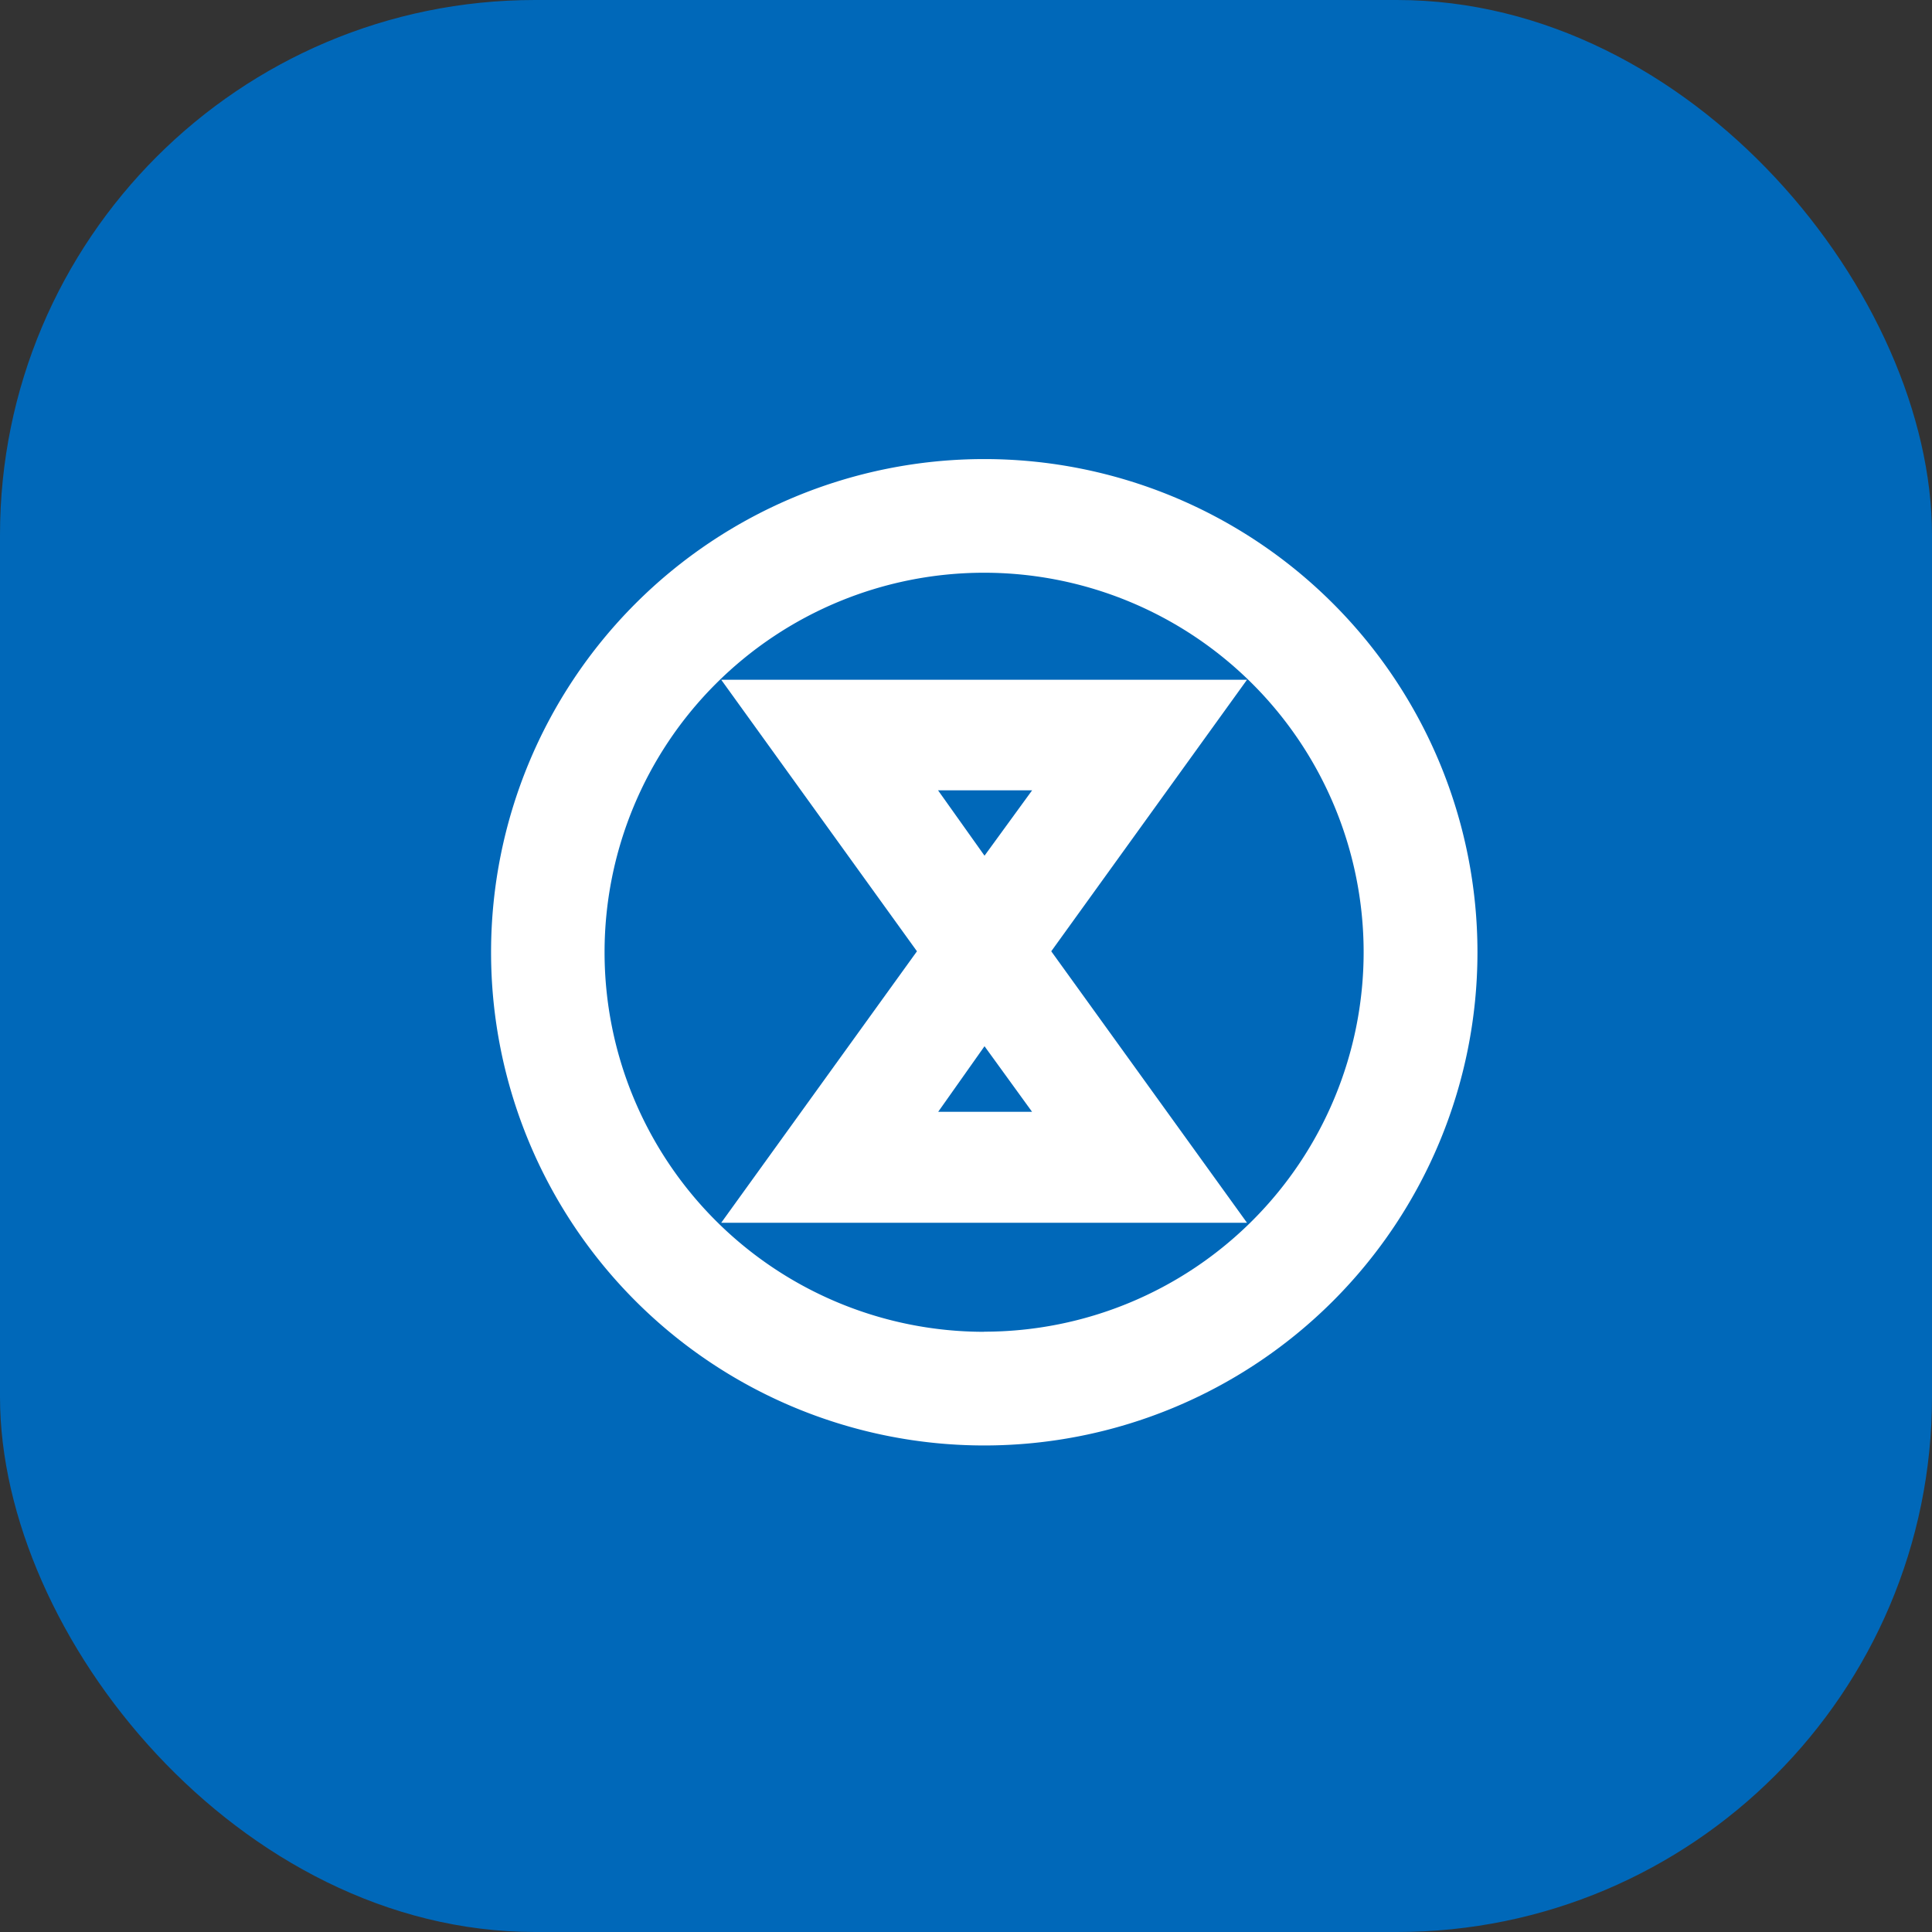 <svg xmlns="http://www.w3.org/2000/svg" width="65" height="65" viewBox="0 0 65 65"><rect x="0" y="0" width="65" height="65" fill="#333333" stroke="none"/><g transform="translate(-50 -59)"><g transform="translate(0 1)"><rect width="65" height="65" rx="18" transform="translate(50 58)" fill="#0068b9"/><g transform="translate(66.521 73.445)"><path d="M68.2,361.2H50.51l6.586,9.136-6.586,9.134H68.2l-6.586-9.134ZM57.81,375.737l1.559-2.207,1.6,2.207Zm1.559-8.617-1.564-2.2h3.166Z" transform="translate(-42.767 -353.776)" fill="#fff"/><path d="M16.657,312.842a16.593,16.593,0,1,0,.011,0Zm0,29.362a12.769,12.769,0,1,1,12.769-12.769A12.769,12.769,0,0,1,16.657,342.2Z" transform="translate(-0.069 -312.842)" fill="#fff"/></g></g></g></svg>
